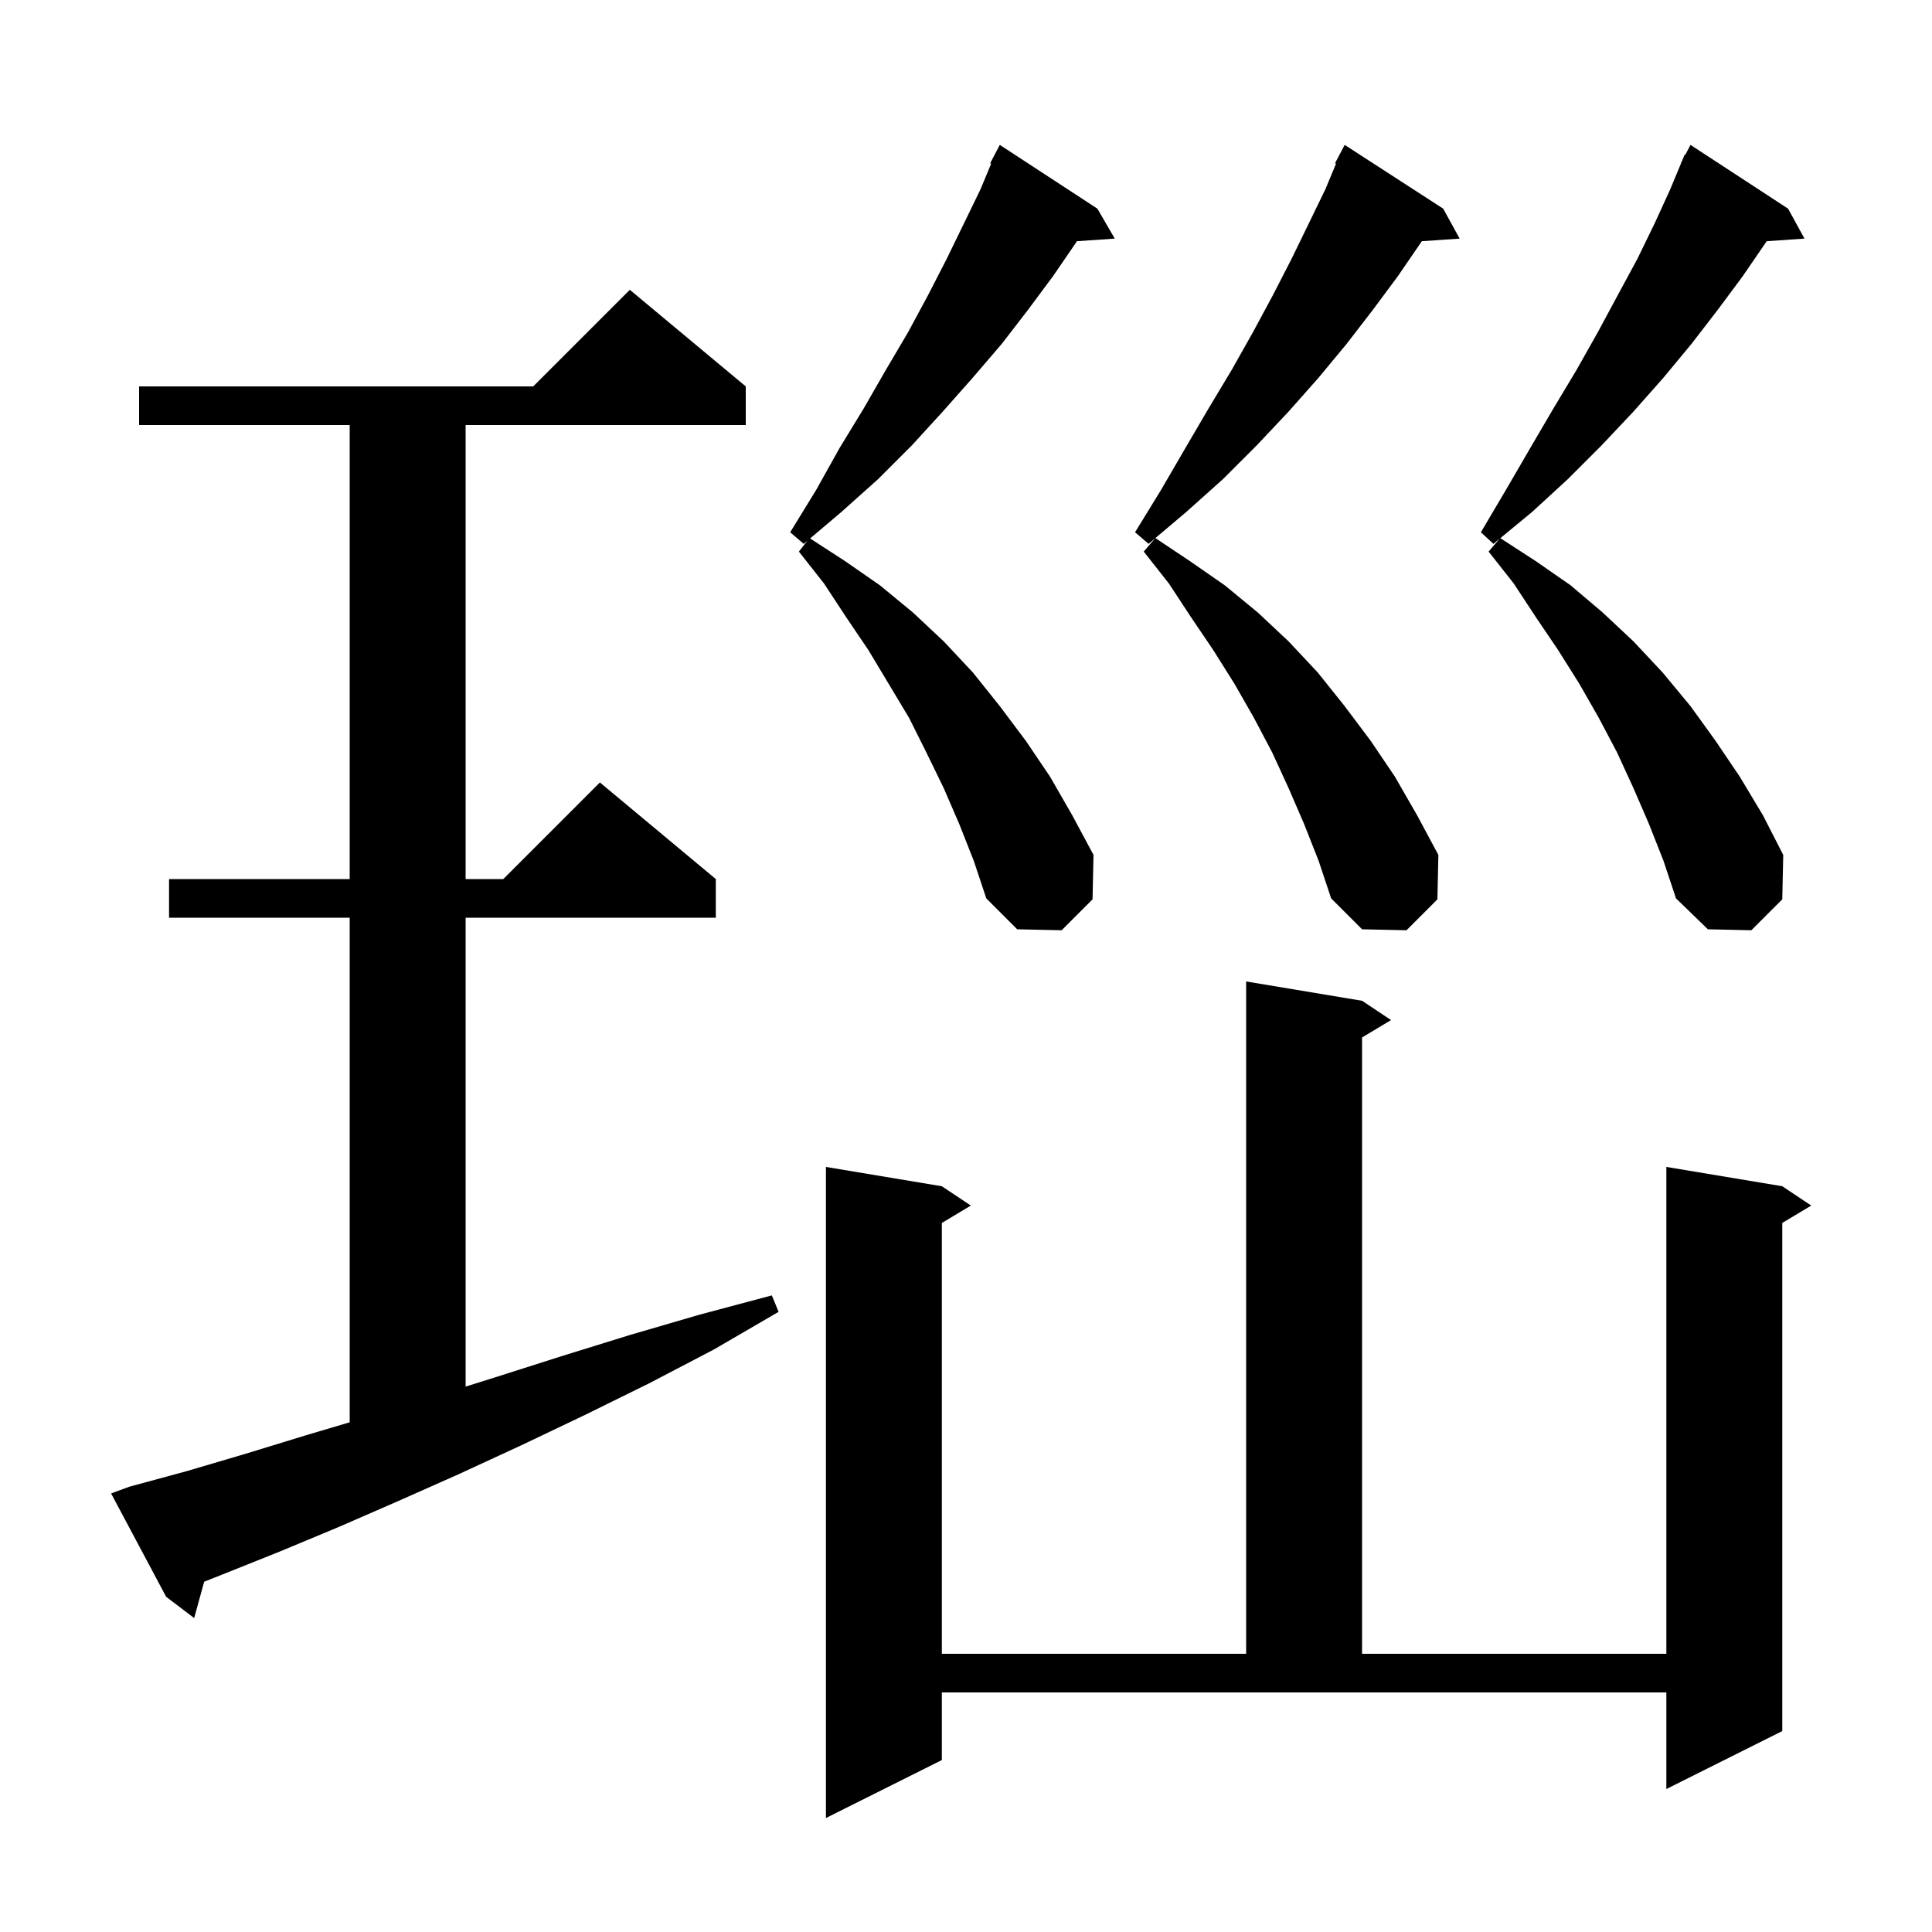 <svg xmlns="http://www.w3.org/2000/svg" xmlns:xlink="http://www.w3.org/1999/xlink" version="1.1" baseProfile="full" viewBox="0 0 200 200" width="200" height="200"><g fill="currentColor"><path d="M 97.5 182.2 L 85.5 188.2 L 85.5 120.8 L 97.5 122.8 L 100.5 124.8 L 97.5 126.6 L 97.5 171.2 L 129.0 171.2 L 129.0 101.6 L 141.0 103.6 L 144.0 105.6 L 141.0 107.4 L 141.0 171.2 L 172.5 171.2 L 172.5 120.8 L 184.5 122.8 L 187.5 124.8 L 184.5 126.6 L 184.5 179.2 L 172.5 185.2 L 172.5 175.2 L 97.5 175.2 Z M 13.4 153.9 L 19.3 152.3 L 25.4 150.5 L 31.6 148.6 L 36.2 147.234 L 36.2 95.0 L 17.5 95.0 L 17.5 91.0 L 36.2 91.0 L 36.2 44.0 L 14.4 44.0 L 14.4 40.0 L 55.2 40.0 L 65.2 30.0 L 77.2 40.0 L 77.2 44.0 L 48.2 44.0 L 48.2 91.0 L 52.1 91.0 L 62.1 81.0 L 74.1 91.0 L 74.1 95.0 L 48.2 95.0 L 48.2 143.54 L 51.2 142.6 L 58.1 140.4 L 65.2 138.2 L 72.4 136.1 L 79.9 134.1 L 80.6 135.8 L 73.9 139.7 L 67.2 143.2 L 60.5 146.5 L 54.0 149.6 L 47.5 152.6 L 41.2 155.4 L 35.0 158.1 L 29.0 160.6 L 23.0 163.0 L 21.136 163.739 L 20.1 167.5 L 17.2 165.3 L 11.5 154.6 Z M 170.7 85.3 L 169.1 81.6 L 167.4 77.9 L 165.5 74.3 L 163.5 70.8 L 161.3 67.3 L 159.0 63.9 L 156.7 60.4 L 154.1 57.1 L 155.234 55.777 L 154.6 56.3 L 153.3 55.1 L 155.9 50.7 L 158.4 46.4 L 160.8 42.3 L 163.2 38.3 L 165.4 34.4 L 167.5 30.5 L 169.5 26.8 L 171.3 23.1 L 172.9 19.6 L 174.021 16.909 L 174.0 16.9 L 174.12 16.672 L 174.4 16.0 L 174.458 16.03 L 175.0 15.0 L 185.1 21.6 L 186.8 24.7 L 182.885 24.97 L 182.8 25.1 L 180.4 28.6 L 177.8 32.1 L 175.1 35.6 L 172.2 39.1 L 169.1 42.6 L 165.8 46.1 L 162.3 49.6 L 158.6 53.0 L 155.315 55.71 L 159.0 58.1 L 162.6 60.6 L 165.9 63.4 L 169.1 66.4 L 172.1 69.6 L 175.0 73.1 L 177.6 76.7 L 180.1 80.4 L 182.5 84.4 L 184.6 88.5 L 184.5 93.1 L 181.3 96.3 L 176.8 96.2 L 173.5 93.0 L 172.2 89.1 Z M 135.0 85.3 L 133.4 81.6 L 131.7 77.9 L 129.8 74.3 L 127.8 70.8 L 125.6 67.3 L 123.3 63.9 L 121.0 60.4 L 118.4 57.1 L 119.576 55.728 L 118.9 56.3 L 117.5 55.1 L 120.2 50.7 L 122.7 46.4 L 125.1 42.3 L 127.5 38.3 L 129.7 34.4 L 131.8 30.5 L 133.7 26.8 L 135.5 23.1 L 137.2 19.6 L 138.306 16.945 L 138.2 16.9 L 139.2 15.0 L 149.4 21.6 L 151.1 24.7 L 147.185 24.97 L 147.1 25.1 L 144.7 28.6 L 142.1 32.1 L 139.4 35.6 L 136.5 39.1 L 133.4 42.6 L 130.1 46.1 L 126.6 49.6 L 122.8 53.0 L 119.605 55.703 L 123.2 58.1 L 126.8 60.6 L 130.2 63.4 L 133.4 66.4 L 136.4 69.6 L 139.2 73.1 L 141.9 76.7 L 144.4 80.4 L 146.7 84.4 L 148.9 88.5 L 148.8 93.1 L 145.6 96.3 L 141.0 96.2 L 137.8 93.0 L 136.5 89.1 Z M 99.3 85.3 L 97.7 81.6 L 95.9 77.9 L 94.1 74.3 L 89.9 67.3 L 87.6 63.9 L 85.3 60.4 L 82.7 57.1 L 83.584 55.975 L 83.2 56.3 L 81.8 55.1 L 84.5 50.7 L 86.9 46.4 L 89.4 42.3 L 91.7 38.3 L 94.0 34.4 L 96.1 30.5 L 98.0 26.8 L 99.8 23.1 L 101.5 19.6 L 102.606 16.945 L 102.5 16.9 L 103.5 15.0 L 113.6 21.6 L 115.4 24.7 L 111.482 24.97 L 111.4 25.1 L 109.0 28.6 L 106.4 32.1 L 103.7 35.6 L 100.7 39.1 L 97.6 42.6 L 94.4 46.1 L 90.9 49.6 L 87.1 53.0 L 83.862 55.74 L 87.5 58.1 L 91.1 60.6 L 94.5 63.4 L 97.7 66.4 L 100.7 69.6 L 103.5 73.1 L 106.2 76.7 L 108.7 80.4 L 111.0 84.4 L 113.2 88.5 L 113.1 93.1 L 109.9 96.3 L 105.3 96.2 L 102.1 93.0 L 100.8 89.1 Z "/></g></svg>